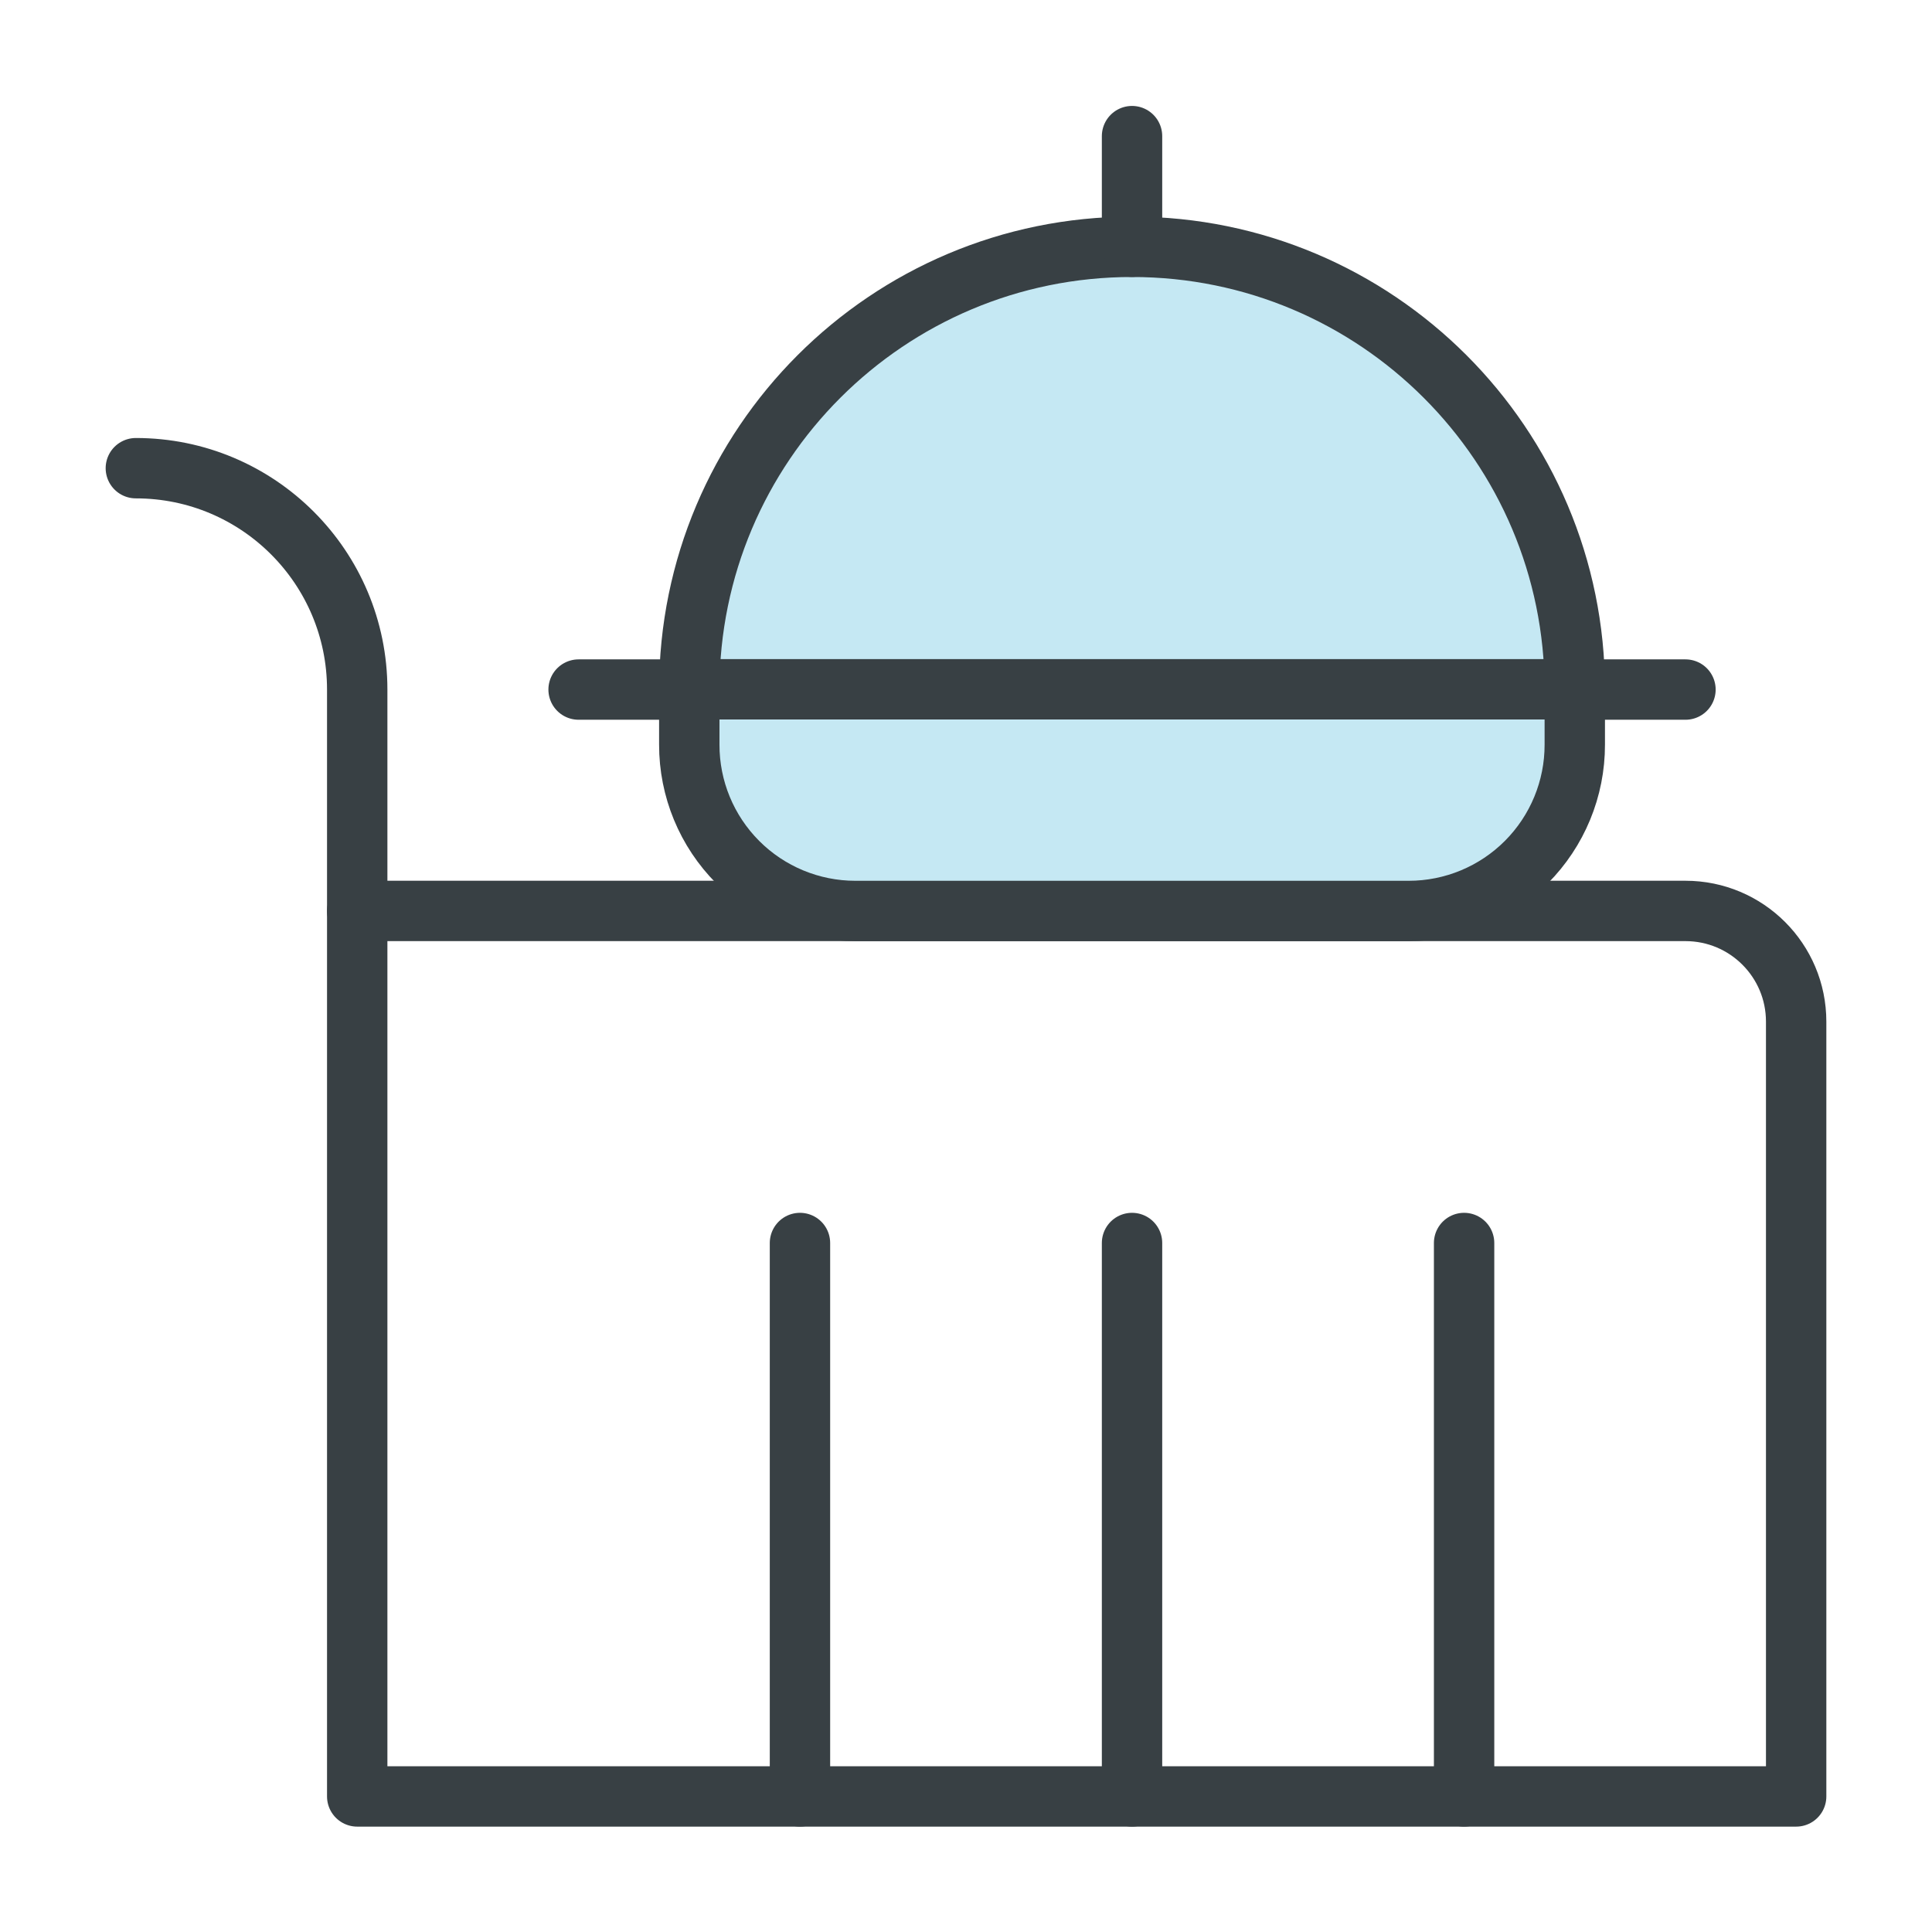 <svg height="48" viewBox="0 0 48 48" width="48" xmlns="http://www.w3.org/2000/svg"><g style="stroke:#384044;stroke-width:1.5;fill:none;fill-rule:evenodd;stroke-linecap:round;stroke-linejoin:round" transform="translate(3 3)"><path d="m.375 8.632c3.038 0 5.5 2.462 5.5 5.5v5.5"/><path d="m41.625 41.632h-35.75v-22h33c1.519 0 2.75 1.231 2.75 2.75z"/><path d="m16.875 41.632v-13.75"/><path d="m25.125 41.632v-13.75"/><path d="m33.375 41.632v-13.75"/><path d="m14.125 14.132c0-6.075 4.925-11 11-11s11 4.925 11 11z" fill="#c5e8f3"/><path d="m11.375 14.132h27.5"/><path d="m36.125 15.5c.002 1.095-.432 2.146-1.206 2.922-.774.775-1.824 1.211-2.919 1.211h-13.75c-1.095 0-2.146-.436-2.919-1.211-.774-.775-1.208-1.826-1.206-2.922v-1.375h22z" fill="#c5e8f3"/><path d="m25.125 3.132v-2.75"/></g></svg>